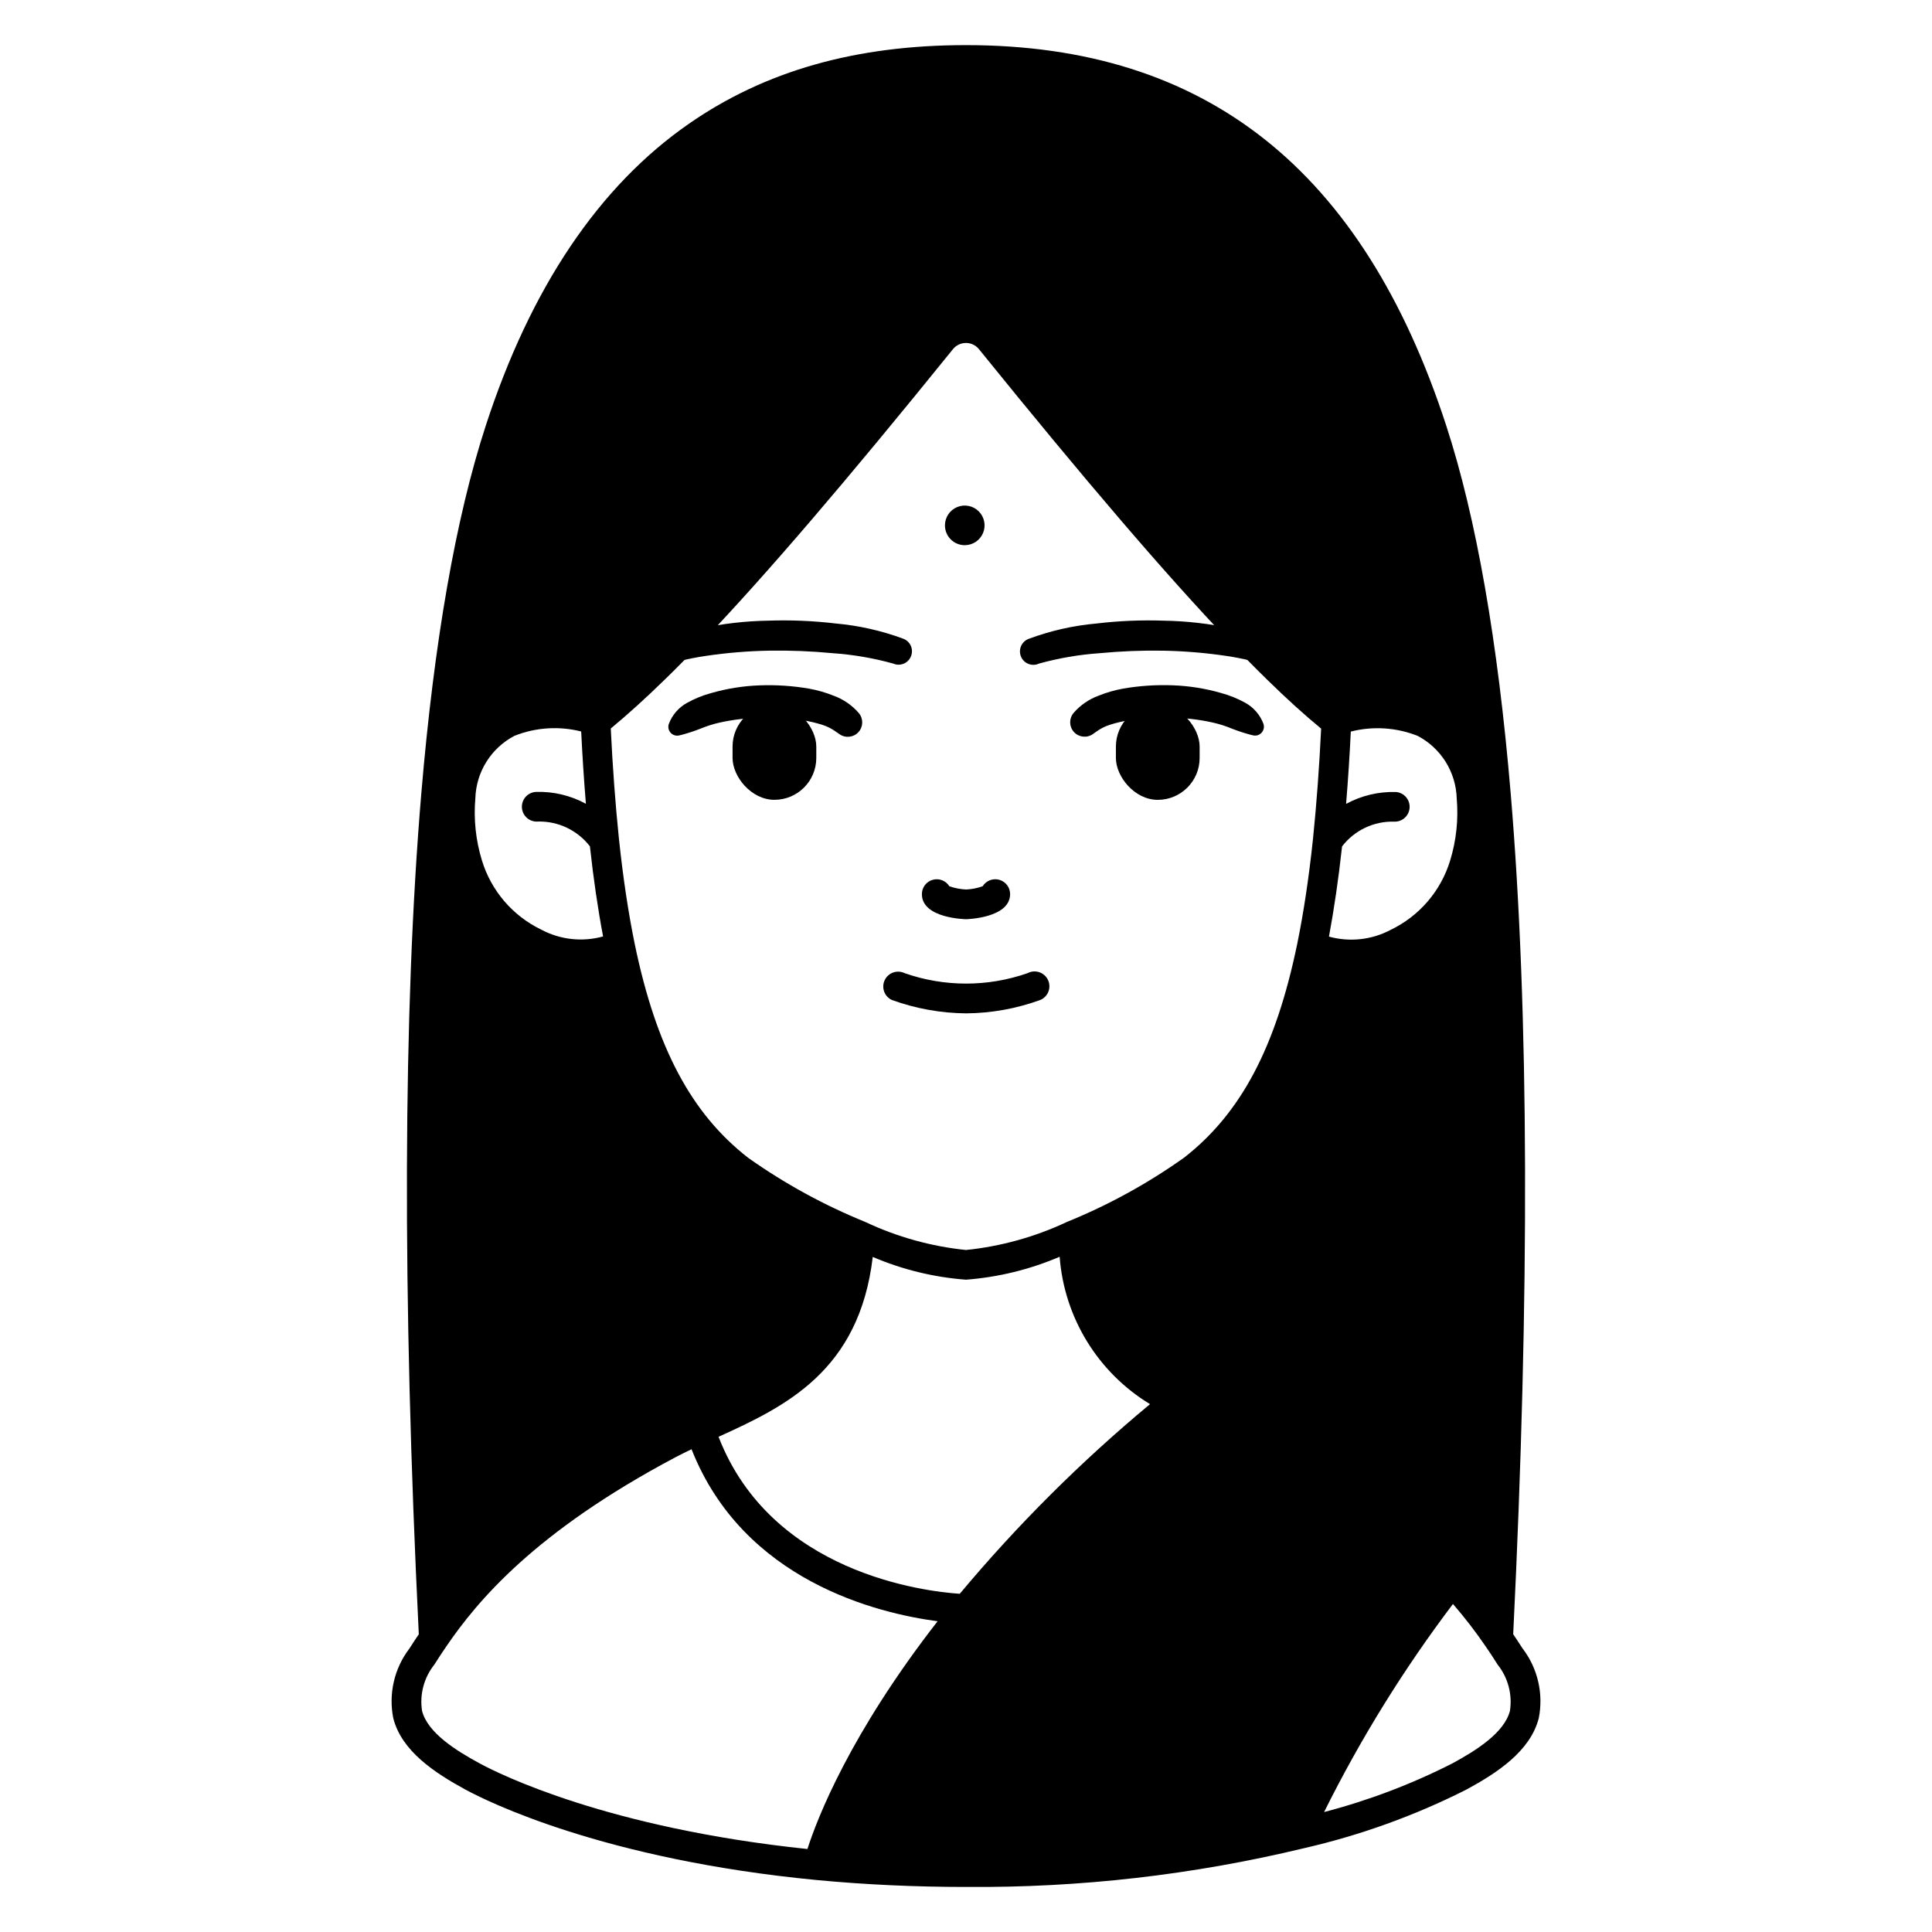<?xml version="1.0" encoding="UTF-8"?>
<!-- Uploaded to: ICON Repo, www.iconrepo.com, Generator: ICON Repo Mixer Tools -->
<svg fill="#000000" width="800px" height="800px" version="1.1" viewBox="144 144 512 512" xmlns="http://www.w3.org/2000/svg">
 <g>
  <path d="m365.47 337.87c-1.074-0.773-2.262-1.375-3.523-1.773-1.672-0.531-3.383-0.938-5.117-1.207-3.695-0.586-7.441-0.812-11.184-0.672-3.727 0.051-7.441 0.488-11.082 1.309-1.707 0.391-3.379 0.926-4.996 1.602-1.562 0.609-3.16 1.137-4.781 1.574l-0.789 0.191h0.004c-0.832 0.199-1.703-0.074-2.277-0.703-0.574-0.633-0.758-1.527-0.48-2.336 0.895-2.398 2.625-4.394 4.875-5.617 2.008-1.109 4.144-1.973 6.359-2.57 4.195-1.207 8.523-1.895 12.887-2.043 4.348-0.16 8.699 0.129 12.988 0.863 2.254 0.398 4.461 1.031 6.582 1.887 2.57 0.938 4.863 2.516 6.652 4.59 1.246 1.465 1.207 3.633-0.094 5.055-1.297 1.418-3.453 1.652-5.023 0.543z"/>
  <path d="m349.23 355.96c-6.129 0-11.094-6.129-11.094-11.094v-3.019c0-6.129 4.969-11.094 11.094-11.094 6.129 0 11.094 6.129 11.094 11.094v3.019c0 6.129-4.969 11.094-11.094 11.094z"/>
  <path d="m385.43 317.89c-0.68 1.758-2.617 2.672-4.406 2.086l-0.316-0.117v-0.004c-5.242-1.461-10.625-2.383-16.059-2.754-5.598-0.535-11.223-0.762-16.844-0.668-5.59 0.102-11.164 0.559-16.691 1.379-4.656 0.668-9.234 1.816-13.656 3.422 3.188-3.07 6.496-6.453 9.996-10.156h0.039c0.746-0.195 1.457-0.395 2.203-0.551h0.004c5.887-1.266 11.887-1.949 17.906-2.047 5.969-0.203 11.941 0.047 17.871 0.75 6.137 0.547 12.172 1.91 17.949 4.055 0.875 0.34 1.582 1.02 1.961 1.883 0.375 0.867 0.391 1.844 0.043 2.723z"/>
  <path d="m428.5 332.95c1.789-2.074 4.078-3.652 6.652-4.59 2.121-0.855 4.324-1.488 6.578-1.887 4.289-0.734 8.641-1.023 12.992-0.863 4.359 0.148 8.688 0.836 12.883 2.043 2.219 0.598 4.352 1.461 6.363 2.57 2.242 1.223 3.973 3.219 4.863 5.613 0.41 1.223-0.238 2.547-1.453 2.977-0.422 0.145-0.875 0.168-1.309 0.062l-0.789-0.191c-1.621-0.438-3.215-0.965-4.781-1.574-1.617-0.676-3.285-1.211-4.996-1.602-3.637-0.82-7.352-1.258-11.082-1.309-3.742-0.141-7.484 0.086-11.184 0.672-1.734 0.27-3.441 0.672-5.117 1.207-1.262 0.398-2.449 1-3.519 1.773l-0.969 0.68v0.004c-1.574 1.109-3.727 0.875-5.027-0.543-1.297-1.422-1.336-3.59-0.09-5.055z"/>
  <path d="m450.82 330.76c6.129 0 11.094 6.129 11.094 11.094v3.019c0 6.129-4.969 11.094-11.094 11.094-6.129 0-11.094-6.129-11.094-11.094v-3.019c0-6.129 4.969-11.094 11.094-11.094z"/>
  <path d="m482.5 321.2c-4.402-1.574-8.949-2.707-13.578-3.383-5.516-0.816-11.074-1.277-16.648-1.379-5.637-0.094-11.273 0.133-16.887 0.668-5.43 0.375-10.812 1.301-16.059 2.754l-0.277 0.117v0.004c-1.848 0.66-3.883-0.297-4.543-2.144-0.664-1.848 0.297-3.883 2.144-4.547 5.773-2.148 11.809-3.512 17.949-4.055 5.914-0.703 11.875-0.953 17.828-0.75 6.023 0.098 12.02 0.781 17.91 2.047 0.746 0.156 1.457 0.355 2.203 0.551 3.465 3.664 6.809 7.047 9.957 10.117z"/>
  <path d="m400.04 387.6c-0.121 0-11.73-0.18-11.73-6.652 0-1.758 1.164-3.305 2.852-3.789 1.691-0.48 3.496 0.215 4.426 1.707 1.434 0.504 2.934 0.793 4.453 0.859 1.492-0.066 2.965-0.359 4.371-0.859 0.93-1.492 2.734-2.188 4.426-1.707 1.688 0.484 2.856 2.031 2.852 3.789 0 6.363-11.535 6.652-11.648 6.652z"/>
  <path d="m400.04 412.55c-6.715-0.059-13.371-1.254-19.68-3.543-0.957-0.441-1.695-1.246-2.051-2.234-0.359-0.988-0.305-2.078 0.145-3.027 0.453-0.949 1.266-1.68 2.258-2.027 0.992-0.348 2.082-0.281 3.027 0.18 10.547 3.684 22.031 3.684 32.574 0 0.945-0.504 2.055-0.602 3.074-0.266 1.02 0.332 1.859 1.066 2.324 2.031 0.465 0.965 0.516 2.078 0.145 3.082-0.375 1.004-1.141 1.812-2.125 2.238-6.312 2.305-12.973 3.512-19.691 3.566z"/>
  <path d="m399.67 288.48c2.125 0 4.039-1.281 4.852-3.242 0.812-1.961 0.363-4.219-1.141-5.723-1.5-1.5-3.758-1.949-5.719-1.137-1.965 0.812-3.242 2.727-3.242 4.852 0 1.391 0.551 2.727 1.535 3.711s2.32 1.539 3.715 1.539z"/>
  <path d="m547.52 580.9-0.273-0.422c-0.691-1.09-1.461-2.238-2.234-3.391 4.41-90.199 4.188-165.15-0.66-222.78-3.398-40.344-9.141-73.129-17.062-97.438-22.094-67.895-63.734-100.91-127.29-100.91-29.203 0-53.211 6.809-73.402 20.816-23.859 16.531-41.988 43.473-53.891 80.105-7.922 24.312-13.66 57.098-17.062 97.441-4.848 57.617-5.07 132.57-0.66 222.78-0.789 1.152-1.547 2.305-2.234 3.391l-0.277 0.426-0.004-0.004c-4 5.262-5.543 11.988-4.242 18.469 2.242 8.695 10.934 14.422 19.145 18.895 5.625 3.051 36.559 18.535 93.09 23.957 12.754 1.211 26.055 1.828 39.539 1.828v-0.004c30.117 0.25 60.152-3.184 89.438-10.234 14.98-3.422 29.488-8.652 43.203-15.582 8.207-4.457 16.898-10.184 19.141-18.895v0.004c1.293-6.481-0.258-13.199-4.258-18.457zm-149.18-14.531c-9.246-0.621-49.914-5.414-63.918-41.605 17.711-8.039 37.305-17.422 40.867-47.66h0.004c7.844 3.352 16.191 5.387 24.699 6.027 8.551-0.652 16.938-2.703 24.824-6.078 1.211 16.121 10.133 30.672 23.953 39.059-18.293 15.195-35.168 32.016-50.422 50.258zm-100.32-228.52c0.32 6.539 0.738 12.941 1.25 19.164h0.004c-4.07-2.219-8.66-3.305-13.289-3.148-1.051 0.07-2.027 0.555-2.719 1.348-0.688 0.797-1.031 1.832-0.949 2.883 0.078 1.047 0.574 2.019 1.379 2.703 0.801 0.68 1.844 1.008 2.891 0.918 5.363-0.121 10.465 2.32 13.746 6.566 0.938 8.598 2.109 16.586 3.492 23.883h-0.004c-5.477 1.52-11.332 0.879-16.352-1.789-7.578-3.644-13.285-10.289-15.746-18.328-1.637-5.336-2.231-10.934-1.75-16.488 0.102-3.434 1.113-6.777 2.938-9.688 1.82-2.914 4.387-5.285 7.43-6.875 5.625-2.238 11.812-2.637 17.68-1.148zm10.008 28.488c-0.957-9.285-1.68-19.133-2.168-29.277 4.481-3.707 9.285-8.047 14.332-12.988 2.914-2.809 6.043-5.984 9.816-9.957 0.117-0.098 0.23-0.203 0.336-0.312 16.711-17.543 37.785-42.117 66.297-77.391 0.844-0.969 2.062-1.523 3.348-1.523 1.281 0 2.5 0.555 3.344 1.523 28.594 35.336 49.676 59.926 66.328 77.395 3.328 3.516 6.715 6.953 10.062 10.234 5.301 5.195 10.012 9.445 14.391 13.055-0.488 10.145-1.211 19.988-2.164 29.262-1.078 10.215-2.492 19.594-4.191 27.875-5.684 27.422-14.957 44.895-30.039 56.613v-0.004c-9.641 6.844-20.047 12.547-31.004 16.996-8.426 3.961-17.457 6.469-26.719 7.422-9.234-0.945-18.242-3.449-26.637-7.41-10.969-4.457-21.387-10.156-31.051-16.992-15.129-11.758-24.402-29.23-30.09-56.645-1.703-8.289-3.113-17.668-4.188-27.875zm191.63 1.969h0.004c3.273-4.266 8.395-6.707 13.773-6.562 2.137 0.105 3.965-1.512 4.121-3.644 0.156-2.129-1.414-3.996-3.543-4.207-4.629-0.152-9.219 0.934-13.285 3.148 0.512-6.223 0.934-12.625 1.25-19.168 5.875-1.496 12.078-1.098 17.711 1.145 3.047 1.594 5.613 3.977 7.434 6.894s2.832 6.269 2.926 9.707c0.477 5.555-0.121 11.152-1.762 16.484-2.461 8.035-8.168 14.676-15.746 18.316-5.019 2.664-10.871 3.305-16.352 1.793 1.359-7.32 2.535-15.312 3.473-23.914zm-243.81 229.1c-0.68-4.359 0.5-8.801 3.246-12.254l0.277-0.43c0.875-1.371 1.789-2.793 2.852-4.328 8.238-12.086 23.496-30.438 60.746-50.184 1.301-0.684 2.707-1.391 4.297-2.148 13.777 34.961 49.426 43.504 65.207 45.586-23.223 29.855-31.883 52.188-34.496 60.363-52.902-5.539-81.574-19.824-86.852-22.688-6.332-3.426-13.785-8.113-15.277-13.918zm288.3 0c-1.496 5.805-8.945 10.492-15.273 13.922-10.828 5.504-22.219 9.824-33.977 12.883 9.648-19.402 21.078-37.863 34.148-55.141 3.137 3.617 6.059 7.41 8.75 11.367 1.035 1.492 1.969 2.918 2.824 4.285l0.273 0.426c2.75 3.453 3.93 7.894 3.254 12.258z"/>
 </g>
</svg>